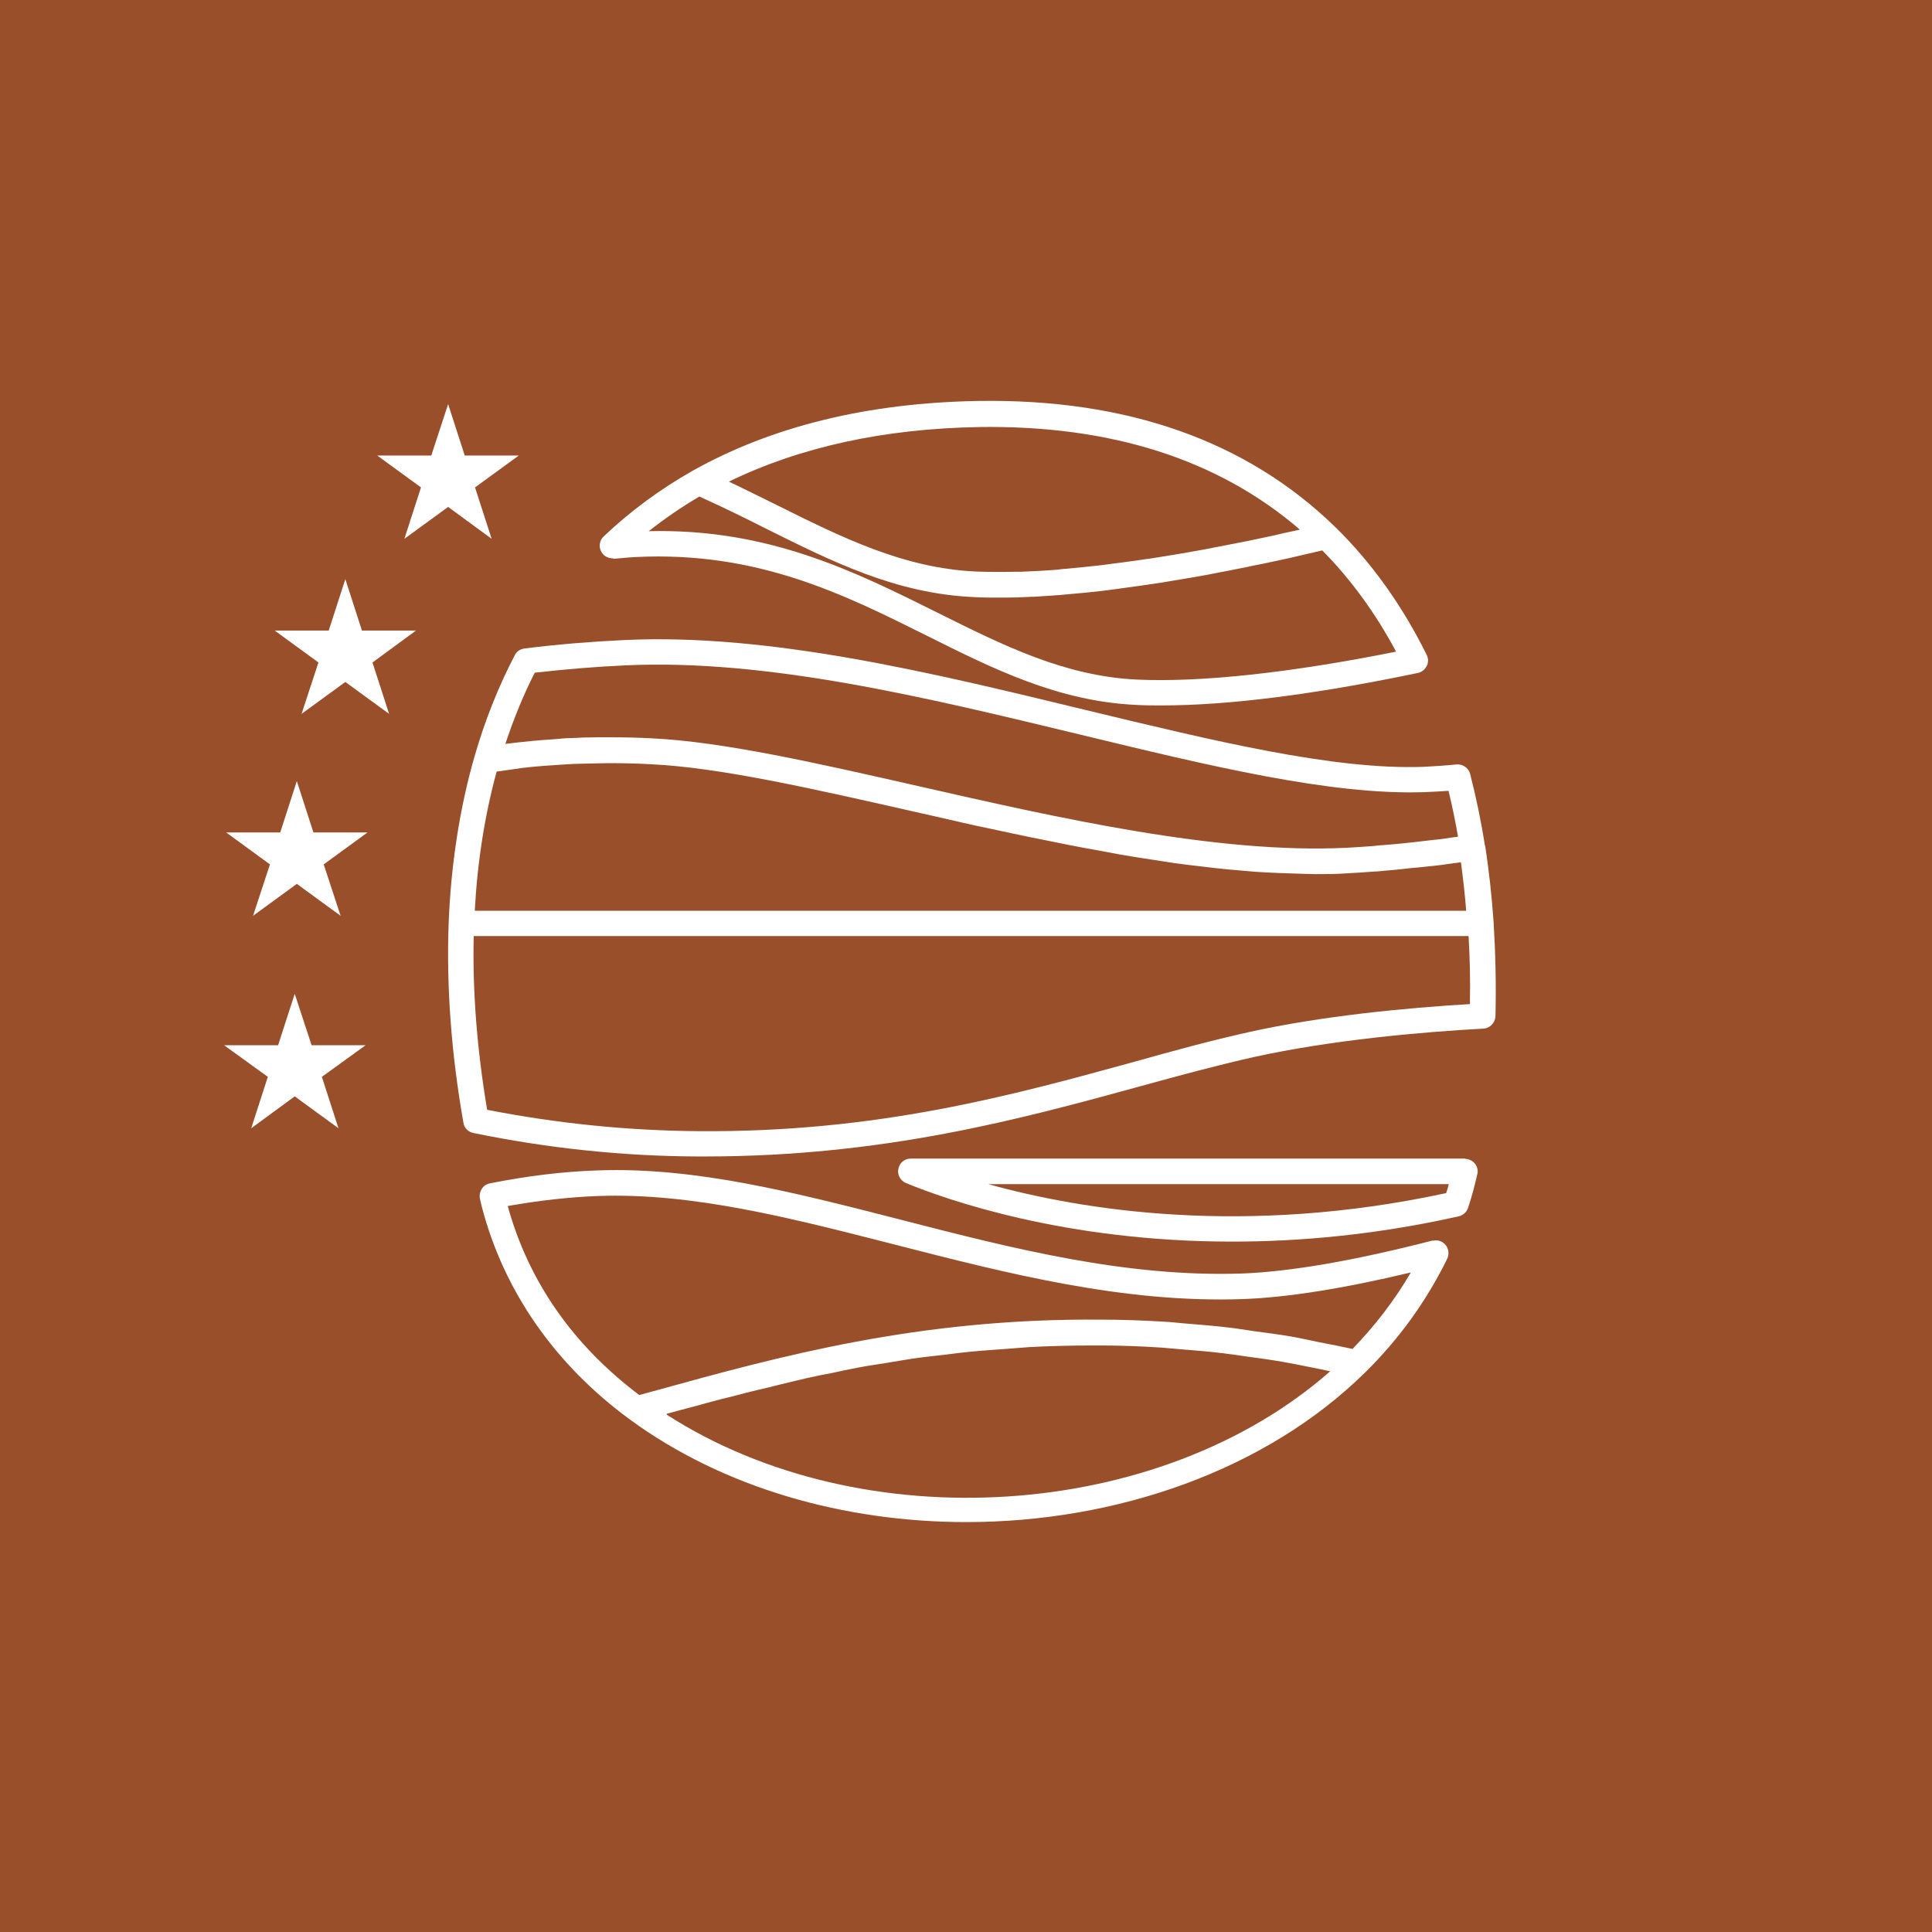 <svg xmlns="http://www.w3.org/2000/svg" id="Layer_2" data-name="Layer 2" viewBox="0 0 73.29 73.29"><defs><style>      .cls-1 {        fill: #fff;      }      .cls-2 {        fill: #9a4f2b;      }    </style></defs><g id="Layer_1-2" data-name="Layer 1"><g><rect class="cls-2" width="73.29" height="73.29"></rect><g><g><g><path class="cls-1" d="M23.26,21.2l.34-.03c.18-.02.36-.03.54-.04,4.6-.22,7.86,1.41,11.01,2.98,2.56,1.28,4.99,2.49,7.94,2.63.31.02.63.02.97.02,2.53,0,5.79-.41,9.72-1.23.15-.03.27-.13.34-.26.07-.13.07-.29,0-.43-.93-1.88-2.1-3.51-3.47-4.85-3.35-3.26-7.89-4.87-13.54-4.78-4.18.07-7.82.96-10.82,2.64-1.24.7-2.38,1.54-3.39,2.5-.15.14-.19.36-.11.54.08.19.27.3.48.29ZM37.12,16.2c5.02-.08,9.1,1.23,12.19,3.89-.12.03-.24.06-.36.08-.19.04-.38.08-.57.13-.32.07-.65.14-.99.21-.2.04-.4.08-.61.12-.36.07-.72.14-1.08.21-.19.03-.37.07-.56.1-.4.07-.8.14-1.2.2-.16.03-.31.05-.47.07-.44.07-.87.12-1.31.18-.13.02-.26.03-.38.05-.46.05-.92.1-1.37.14-.1,0-.2.02-.29.03-.48.04-.94.06-1.4.08-.07,0-.14,0-.21,0-.52.01-1.02.01-1.5-.01-2.75-.13-5.09-1.3-7.56-2.53-.51-.25-1.03-.51-1.55-.76-.09-.04-.17-.08-.25-.12,2.69-1.31,5.88-2.01,9.5-2.07ZM26.54,18.84c.09.04.17.08.26.12.75.34,1.48.7,2.19,1.06,2.57,1.28,4.99,2.5,7.95,2.63.31.02.63.02.96.02.08,0,.17,0,.26,0,.3,0,.61-.01.93-.03.19,0,.37-.02.56-.03.37-.02.74-.05,1.12-.09.15-.01.29-.03.44-.04.42-.04.83-.09,1.25-.15.12-.02.24-.03.36-.05.44-.06.87-.12,1.31-.19.12-.02.23-.04.35-.06.43-.07.86-.14,1.29-.22.14-.03.27-.05.41-.08.4-.08.79-.15,1.17-.23.18-.04.36-.08.54-.11.33-.07.66-.14.98-.21.22-.05.43-.1.64-.15.21-.05.44-.1.65-.15,1.08,1.09,2.02,2.38,2.8,3.84-4.04.81-7.42,1.17-9.83,1.06-2.75-.13-5.08-1.3-7.55-2.53-3.15-1.57-6.43-3.21-10.97-3.1.61-.48,1.25-.92,1.93-1.32Z"></path><path class="cls-1" d="M54.34,47.06c-2.95.76-5.38,1.18-7.22,1.25-4.4.15-8.72-.95-12.91-2.03-4.02-1.03-7.82-2.02-11.55-1.88-1.29.04-2.66.21-4.08.49-.13.03-.24.1-.31.22s-.09.25-.06.38l.06.26c.83,3.21,2.77,6,5.6,8.08,3.58,2.63,8.18,3.91,12.79,3.91,5.66,0,11.34-1.94,15.14-5.69,1.28-1.26,2.32-2.71,3.1-4.3.08-.17.06-.37-.06-.52-.12-.15-.31-.21-.49-.16ZM25.29,53.63c.31-.08.62-.17.94-.25.24-.06.47-.13.7-.19.29-.08.6-.16.9-.23.3-.08.6-.16.9-.23.3-.07.61-.14.91-.22.32-.08.63-.15.96-.23.32-.07.65-.14.98-.2.32-.07.64-.14.97-.2.35-.07.73-.12,1.09-.18.32-.05.64-.11.97-.16.4-.06.83-.1,1.24-.15.31-.04.61-.08.93-.11.49-.05,1.01-.08,1.52-.12.26-.02.51-.04.77-.06.78-.04,1.59-.06,2.42-.06.09,0,.18,0,.27,0,.76,0,1.53.03,2.29.08.27.02.54.05.82.07.49.04.99.08,1.48.14.32.04.63.08.95.13.45.06.9.12,1.35.2.33.06.66.12.99.19.27.05.55.11.82.17-6.47,5.69-17.74,6.42-25.16,1.65ZM51.3,51.17c-.41-.09-.82-.17-1.24-.25-.34-.07-.69-.15-1.03-.21-.5-.09-1-.15-1.51-.22-.3-.04-.61-.1-.91-.13-.57-.07-1.15-.11-1.72-.16-.23-.02-.47-.05-.7-.06-.81-.05-1.62-.08-2.43-.08-6.93-.06-12.21,1.4-16.85,2.68l-.66.18c-2.52-1.9-4.2-4.31-4.99-7.17,1.19-.21,2.35-.34,3.43-.38,3.59-.13,7.33.84,11.28,1.85,4.25,1.09,8.65,2.22,13.18,2.06,1.68-.06,3.82-.4,6.37-1.01-.61,1.05-1.36,2.02-2.22,2.91Z"></path><path class="cls-1" d="M56.33,32.08c-.14-.91-.33-1.82-.56-2.72-.06-.23-.28-.38-.51-.36-.42.04-.85.07-1.27.09-3.42.12-7.96-.99-12.78-2.15-5.9-1.43-12.02-2.92-17.53-2.66-1.24.06-2.51.16-3.78.32-.16.02-.3.11-.37.25-.61,1.17-1.13,2.46-1.53,3.85-.56,1.95-.89,4.07-.98,6.31-.09,2.42.1,4.97.56,7.58.03.2.18.35.38.39,2.82.58,5.68.88,8.5.89.09,0,.18,0,.28,0,6.8,0,11.99-1.42,16.58-2.68,1.49-.41,2.9-.79,4.24-1.09,2.94-.65,6.36-.95,8.71-1.08.25-.01.45-.22.46-.47.03-1.19,0-2.39-.07-3.56-.07-1.01-.18-1.99-.32-2.91ZM18.84,29.27c.21-.03.43-.06.64-.09.2-.03.4-.06.61-.08.28-.03.58-.05.87-.07.2-.01.39-.03.6-.04.33-.02.66-.02,1-.03.18,0,.35-.01.53-.01.52,0,1.05.01,1.58.04,2.62.12,6.16.93,9.92,1.78.62.14,1.25.28,1.89.43.38.09.77.17,1.15.25.28.06.56.12.84.18.41.09.82.17,1.22.25.26.05.53.11.79.16.41.08.82.16,1.23.23.27.05.54.1.8.15.4.07.8.13,1.19.19.28.04.56.09.84.13.38.05.75.1,1.13.14.3.04.6.07.9.1.35.03.7.06,1.04.09.32.02.64.04.96.05.31.01.62.02.93.03.13,0,.26.01.38.01.41,0,.82,0,1.21-.03.35-.02.71-.04,1.07-.07.12,0,.25-.02.37-.03.24-.02.49-.04.74-.07.16-.02.33-.04.5-.05.22-.02.44-.05.67-.07.17-.02.35-.04.53-.07.15-.02.3-.04.45-.06.08.59.15,1.21.2,1.84H18.01c.1-1.86.38-3.63.83-5.28ZM20.27,25.52c1.16-.13,2.32-.23,3.46-.28,5.38-.25,11.42,1.22,17.26,2.63,4.88,1.18,9.49,2.3,13.04,2.18.31-.01.61-.03.92-.05.14.58.26,1.16.36,1.74-.16.02-.33.04-.49.07-.14.02-.29.04-.43.05-.26.03-.52.06-.77.09-.13.01-.26.03-.38.04-.27.03-.53.05-.78.07-.11,0-.21.02-.32.03-.36.03-.71.05-1.05.07-4.91.24-10.94-1.13-16.26-2.34-3.79-.86-7.38-1.68-10.08-1.81-.53-.03-1.06-.04-1.57-.04-.18,0-.35,0-.53,0-.33,0-.67.01-1,.03-.2,0-.39.02-.59.04-.3.02-.6.04-.9.07-.19.02-.38.04-.57.06-.14.02-.28.03-.42.05.32-.96.69-1.87,1.12-2.71ZM47.35,39.16c-1.37.3-2.79.69-4.29,1.11-4.59,1.26-9.75,2.7-16.59,2.64-2.65-.02-5.33-.29-7.99-.81-.38-2.26-.56-4.48-.51-6.59h37.74c.05.85.07,1.72.05,2.58-2.36.14-5.6.44-8.42,1.07Z"></path></g><path class="cls-1" d="M55.58,43.95h-21.03c-.23,0-.43.16-.47.39-.05.23.08.45.29.54,1.56.64,6.04,2.22,12.37,2.22,2.59,0,5.48-.26,8.6-.96.16-.04.3-.16.35-.32.14-.41.25-.84.35-1.27.04-.14,0-.3-.09-.41s-.23-.18-.38-.18ZM54.86,45.26c-7.64,1.65-13.81.65-17.37-.34h17.47c-.03.11-.06.23-.1.34Z"></path></g><polygon class="cls-1" points="17 15.33 17.63 17.28 19.68 17.28 18.02 18.49 18.65 20.44 17 19.23 15.34 20.44 15.97 18.49 14.31 17.28 16.36 17.28 17 15.33"></polygon><polygon class="cls-1" points="13.1 21.97 13.73 23.92 15.78 23.92 14.13 25.13 14.76 27.08 13.1 25.87 11.44 27.08 12.08 25.13 10.42 23.92 12.47 23.92 13.1 21.97"></polygon><polygon class="cls-1" points="11.26 29.63 11.89 31.58 13.94 31.58 12.28 32.79 12.92 34.74 11.26 33.53 9.6 34.74 10.24 32.79 8.58 31.58 10.63 31.58 11.26 29.63"></polygon><polygon class="cls-1" points="11.18 37.7 11.82 39.65 13.87 39.65 12.21 40.85 12.84 42.8 11.18 41.59 9.53 42.8 10.16 40.85 8.5 39.65 10.55 39.65 11.18 37.7"></polygon></g></g></g></svg>